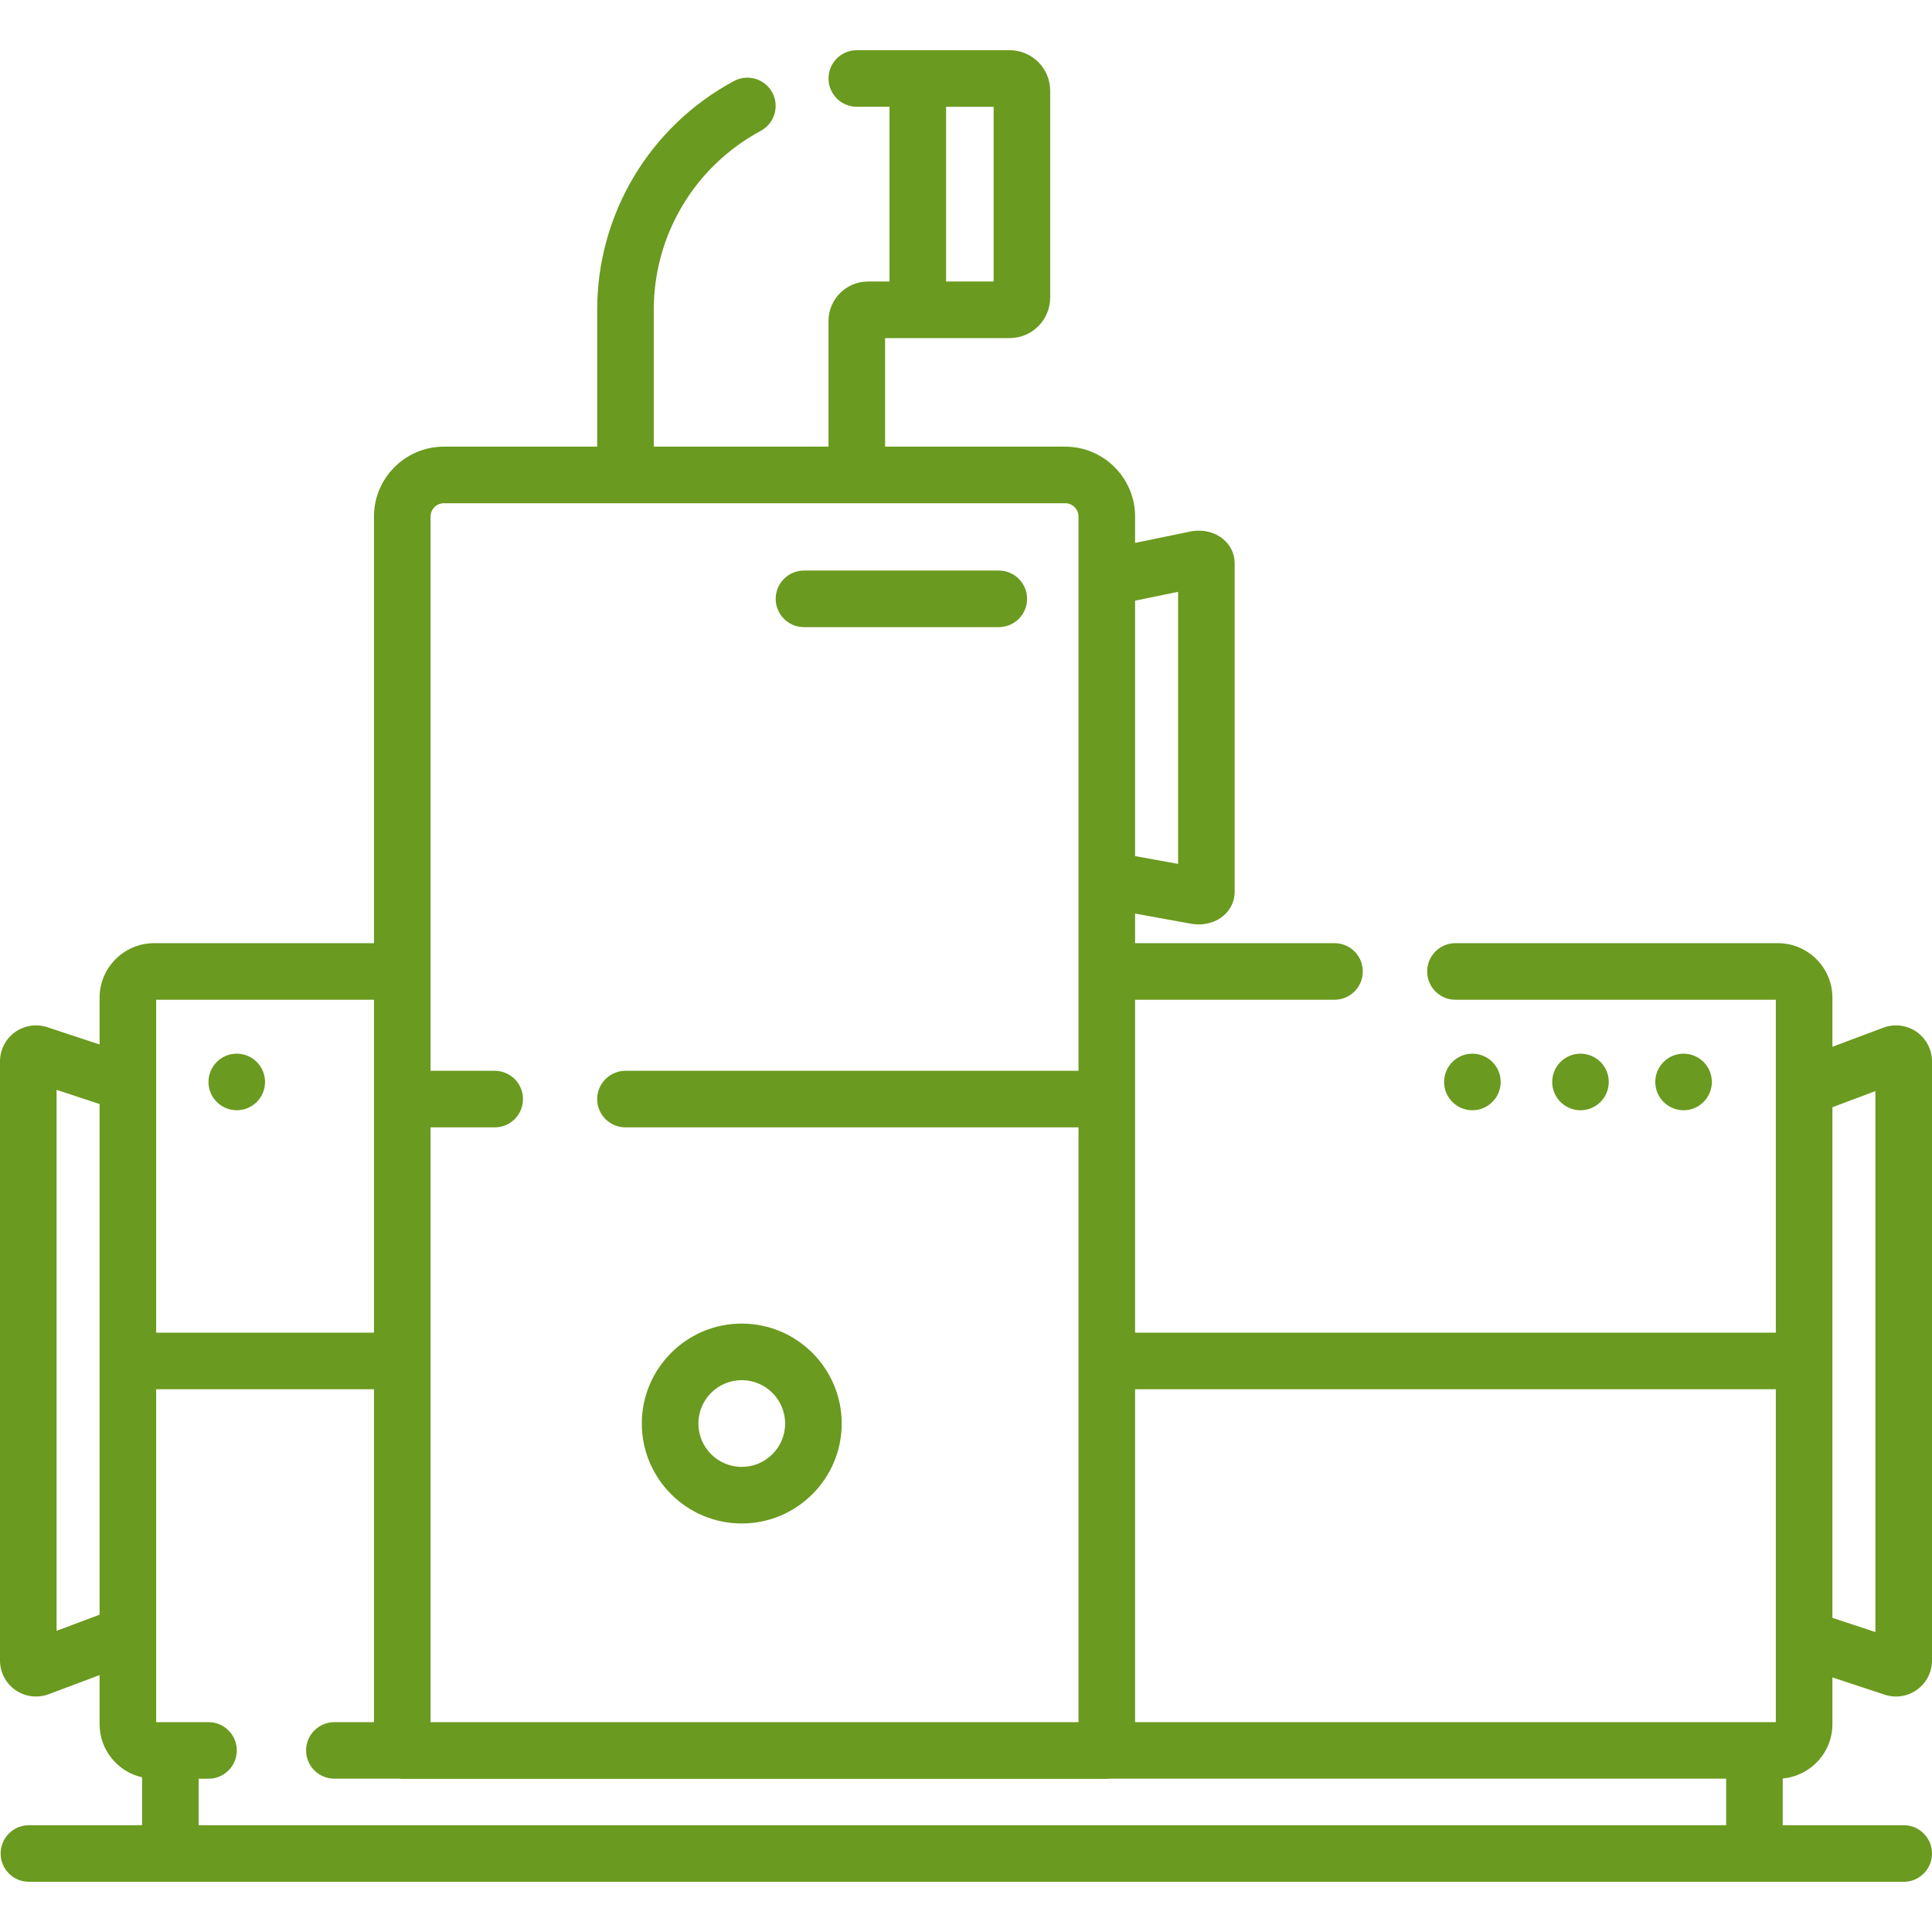 <svg width="60" height="60" viewBox="0 0 60 60" fill="none" xmlns="http://www.w3.org/2000/svg">
<path d="M52.285 34.48C52.77 34.48 53.163 34.086 53.163 33.601C53.163 33.116 52.77 32.723 52.285 32.723C51.8 32.723 51.406 33.116 51.406 33.601C51.406 34.086 51.8 34.48 52.285 34.48Z" fill="#6A9A1F"/>
<path d="M49.084 34.48C49.569 34.48 49.962 34.086 49.962 33.601C49.962 33.116 49.569 32.723 49.084 32.723C48.598 32.723 48.205 33.116 48.205 33.601C48.205 34.086 48.598 34.48 49.084 34.48Z" fill="#6A9A1F"/>
<path d="M45.726 34.48C46.211 34.48 46.605 34.086 46.605 33.601C46.605 33.116 46.211 32.723 45.726 32.723C45.241 32.723 44.848 33.116 44.848 33.601C44.848 34.086 45.241 34.48 45.726 34.48Z" fill="#6A9A1F"/>
<path d="M7.353 34.48C7.838 34.48 8.231 34.086 8.231 33.601C8.231 33.116 7.838 32.723 7.353 32.723C6.868 32.723 6.475 33.116 6.475 33.601C6.475 34.086 6.868 34.48 7.353 34.48Z" fill="#6A9A1F"/>
<path d="M56.907 53.546V52.094L58.53 52.63C58.644 52.668 58.763 52.687 58.88 52.687C59.113 52.687 59.344 52.614 59.536 52.475C59.827 52.265 60 51.926 60 51.568V32.963C60 32.596 59.82 32.252 59.519 32.043C59.217 31.835 58.832 31.787 58.488 31.916L56.907 32.509V30.985C56.907 30.051 56.147 29.291 55.213 29.291H45.2C44.715 29.291 44.322 29.685 44.322 30.17C44.322 30.655 44.715 31.048 45.2 31.048H55.15V33.778V41.387H35.251V31.048H41.445C41.93 31.048 42.323 30.655 42.323 30.17C42.323 29.685 41.93 29.291 41.445 29.291H35.251V28.372L36.994 28.688C37.071 28.702 37.149 28.709 37.227 28.709C37.511 28.709 37.785 28.616 37.99 28.445C38.215 28.256 38.344 27.984 38.344 27.698V17.491C38.344 17.2 38.212 16.925 37.98 16.737C37.711 16.517 37.331 16.432 36.964 16.508L35.251 16.86V16.042C35.251 14.845 34.277 13.871 33.08 13.871H27.487V10.5H31.356C32.05 10.5 32.615 9.935 32.615 9.24V2.818C32.615 2.124 32.05 1.559 31.356 1.559H26.608C26.123 1.559 25.73 1.952 25.73 2.437C25.73 2.922 26.123 3.315 26.608 3.315H27.625V8.743H26.954C26.279 8.743 25.73 9.292 25.73 9.967V13.871H20.303V9.621C20.303 7.296 21.576 5.166 23.626 4.064C24.053 3.834 24.214 3.301 23.984 2.874C23.754 2.447 23.221 2.287 22.794 2.516C20.174 3.926 18.546 6.648 18.546 9.621V13.871H13.786C12.588 13.871 11.614 14.845 11.614 16.043V29.291H4.787C3.853 29.291 3.093 30.052 3.093 30.985V32.437L1.47 31.901C1.13 31.789 0.754 31.847 0.463 32.056C0.173 32.266 0 32.605 0 32.963V51.568C0 51.935 0.18 52.279 0.482 52.488C0.671 52.619 0.894 52.687 1.119 52.687C1.251 52.687 1.384 52.663 1.512 52.615L3.093 52.022V53.546C3.093 54.351 3.658 55.025 4.412 55.196V56.684H0.898C0.413 56.684 0.02 57.077 0.02 57.562C0.02 58.048 0.413 58.441 0.898 58.441H5.29H54.486H59.121C59.607 58.441 60 58.048 60 57.562C60 57.077 59.607 56.684 59.121 56.684H55.364V55.232C56.227 55.155 56.907 54.429 56.907 53.546ZM56.907 34.386L58.243 33.885V50.685L56.907 50.244V34.386ZM29.382 3.316H30.858V8.743H29.382V3.316ZM3.093 50.145L1.757 50.647V33.846L3.093 34.287V50.145ZM35.251 18.654L36.587 18.379V26.829L35.251 26.587V18.654ZM13.371 35.011H15.364C15.849 35.011 16.242 34.618 16.242 34.133C16.242 33.648 15.849 33.255 15.364 33.255H13.371V16.042C13.371 15.814 13.557 15.628 13.786 15.628H19.424H26.608H33.08C33.308 15.628 33.494 15.814 33.494 16.042V17.938V27.32V33.255H19.424C18.939 33.255 18.546 33.648 18.546 34.133C18.546 34.618 18.939 35.011 19.424 35.011H33.494V53.483H13.371V35.011ZM4.85 33.652V31.048H11.614V41.387H4.85V33.652ZM53.607 56.684H6.169V55.24H6.475C6.96 55.24 7.354 54.846 7.354 54.361C7.354 53.876 6.96 53.483 6.475 53.483H4.85V50.754V43.144H11.614V53.483H10.385C9.899 53.483 9.506 53.876 9.506 54.361C9.506 54.846 9.899 55.239 10.385 55.239H12.395C12.427 55.243 12.46 55.245 12.493 55.245H34.372C34.406 55.245 34.438 55.243 34.471 55.239H53.607V56.684ZM55.15 50.879V53.483H35.251V43.144H55.15V50.879Z" fill="#6A9A1F"/>
<path d="M31.019 17.719H24.968C24.483 17.719 24.09 18.112 24.09 18.597C24.09 19.082 24.483 19.476 24.968 19.476H31.019C31.504 19.476 31.897 19.082 31.897 18.597C31.897 18.112 31.504 17.719 31.019 17.719Z" fill="#6A9A1F"/>
<path d="M23.036 41.105C21.324 41.105 19.932 42.498 19.932 44.209C19.932 45.921 21.324 47.313 23.036 47.313C24.747 47.313 26.14 45.921 26.14 44.209C26.14 42.498 24.747 41.105 23.036 41.105ZM23.036 45.556C22.293 45.556 21.689 44.952 21.689 44.209C21.689 43.467 22.293 42.862 23.036 42.862C23.778 42.862 24.383 43.467 24.383 44.209C24.383 44.952 23.778 45.556 23.036 45.556Z" fill="#6A9A1F"/>
</svg>
